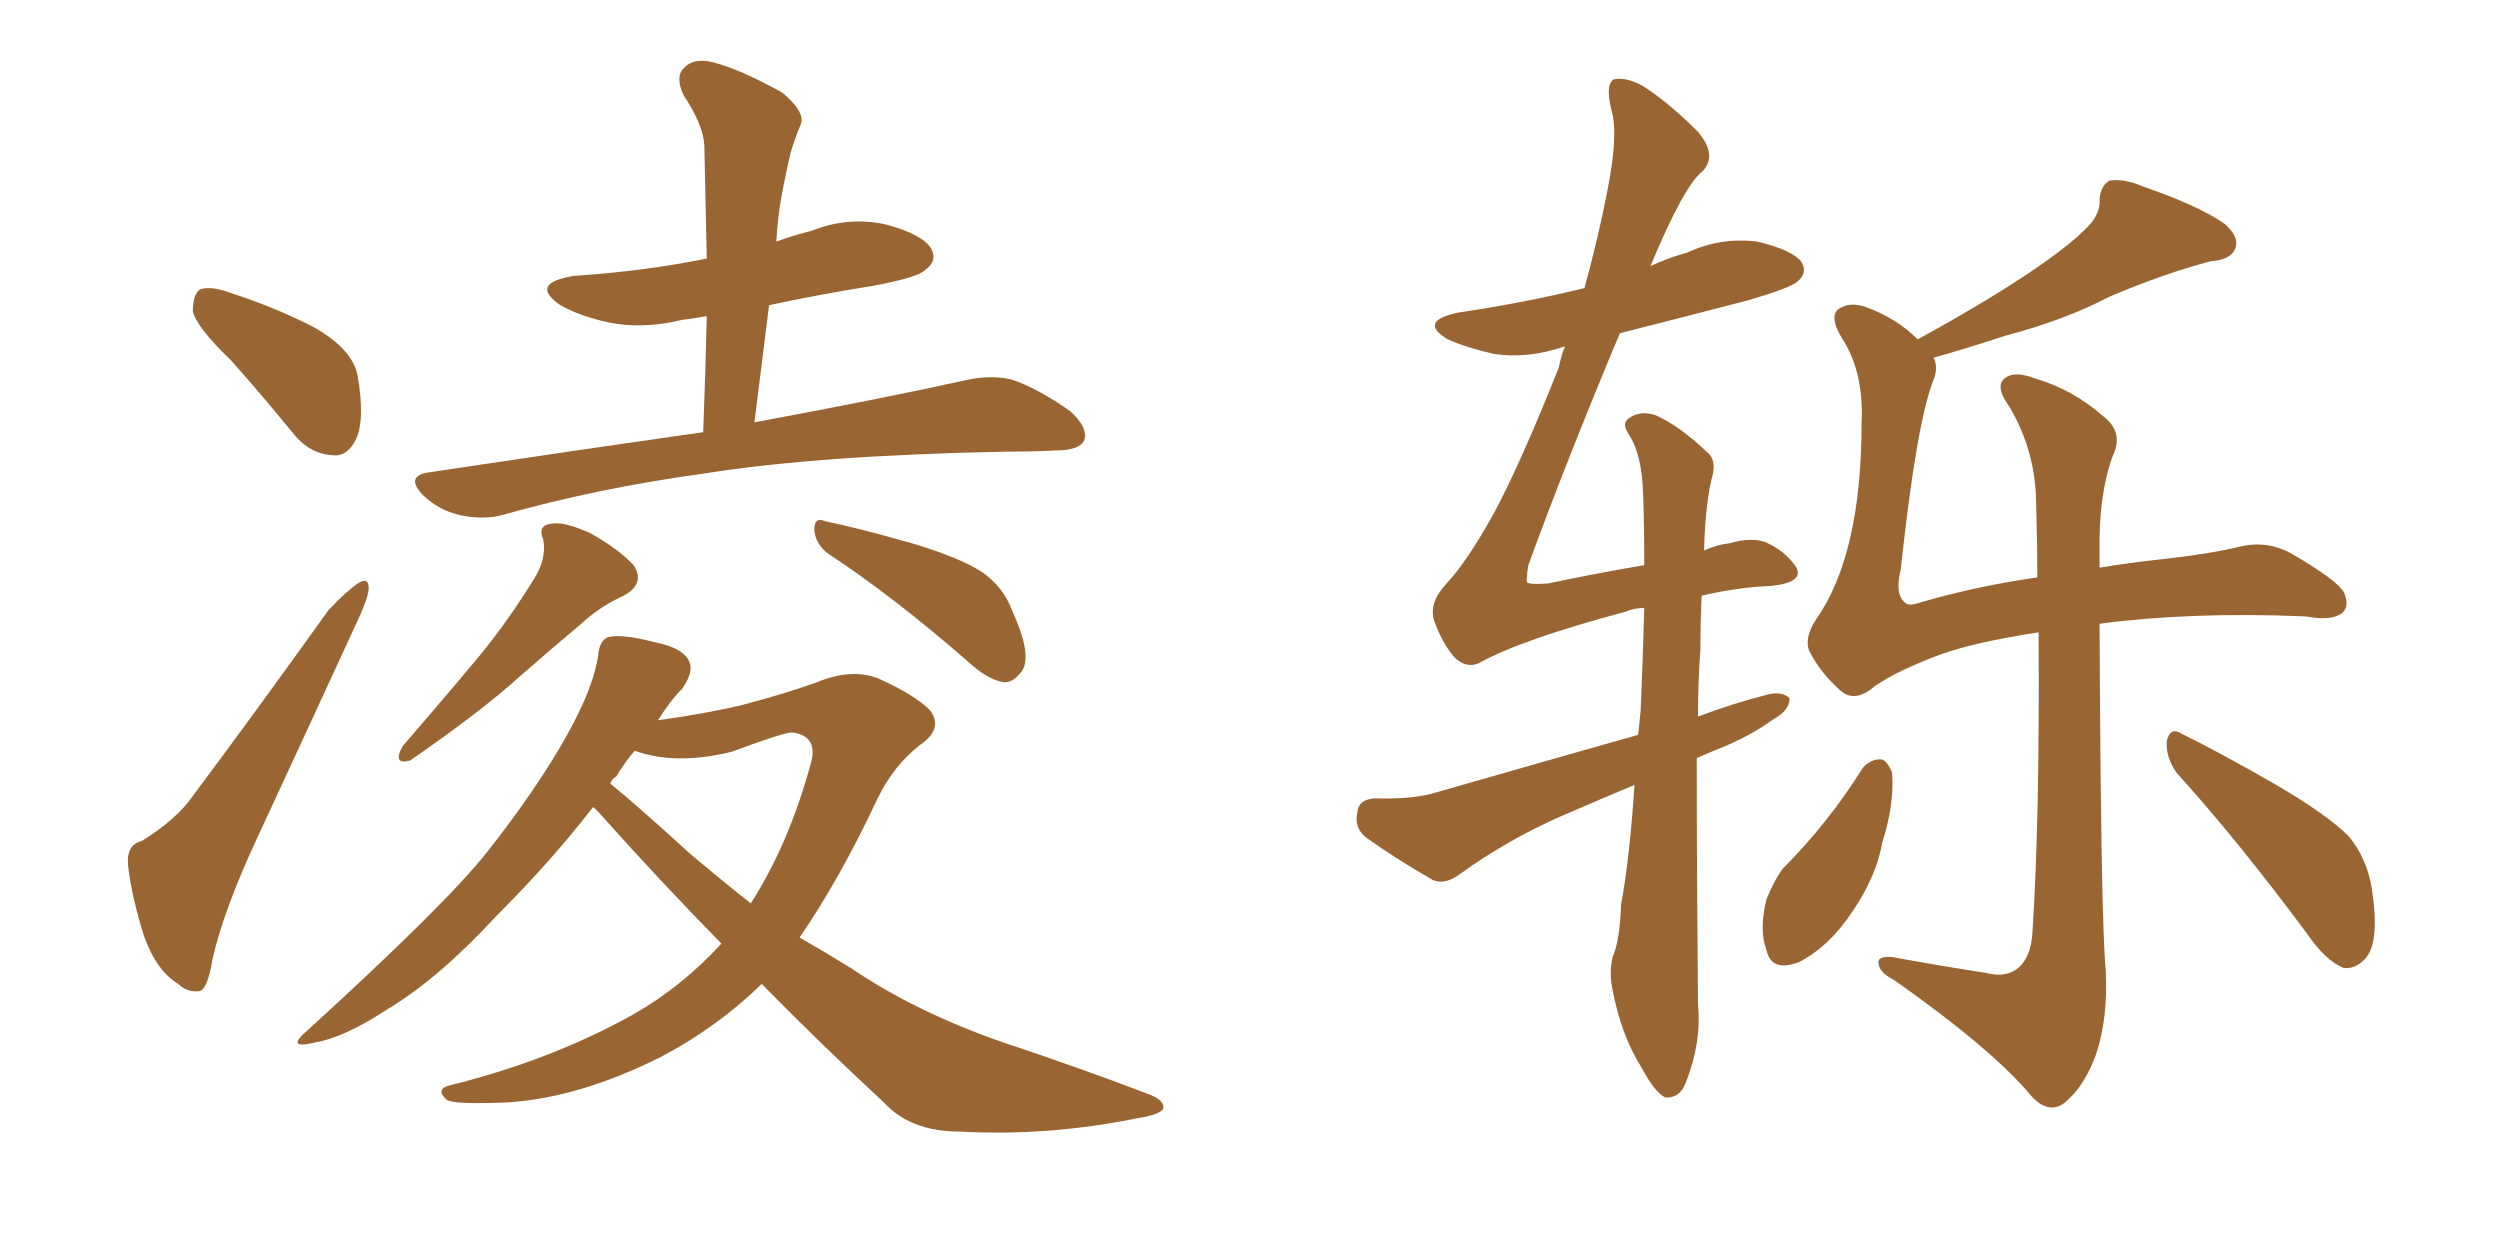 <svg xmlns="http://www.w3.org/2000/svg" xmlns:xlink="http://www.w3.org/1999/xlink" width="300" height="150"><path fill="#996633" padding="10" d="M27.69 43.21L27.69 43.21Q23.58 39.26 23.14 37.35L23.14 37.35Q23.14 35.30 24.02 34.72L24.02 34.72Q25.34 34.28 27.69 35.16L27.69 35.16Q33.11 36.91 37.65 39.26L37.65 39.26Q42.33 41.89 42.92 45.12L42.92 45.12Q43.80 50.24 42.77 52.59L42.77 52.59Q41.75 54.79 39.99 54.64L39.99 54.64Q37.21 54.49 35.30 52.15L35.30 52.15Q31.35 47.31 27.69 43.21ZM16.99 100.93L16.99 100.93Q21.24 98.29 23.14 95.51L23.14 95.51Q30.91 85.11 39.40 73.24L39.40 73.24Q41.46 71.04 42.92 70.02L42.92 70.02Q44.24 69.14 44.24 70.61L44.24 70.61Q44.24 71.48 43.21 73.83L43.21 73.83Q37.35 86.57 30.76 100.78L30.76 100.78Q26.81 109.28 25.49 115.14L25.49 115.14Q24.90 118.80 23.88 118.95L23.88 118.95Q22.41 119.09 21.39 118.07L21.39 118.07Q18.75 116.46 17.29 112.35L17.29 112.35Q15.82 107.67 15.38 104.00L15.38 104.00Q15.09 101.37 16.99 100.93ZM84.38 51.86L84.38 51.86Q84.67 44.53 84.81 37.94L84.81 37.94Q83.20 38.23 81.88 38.38L81.88 38.38Q77.05 39.55 72.95 38.67L72.95 38.67Q69.58 37.94 67.24 36.62L67.24 36.62Q63.43 33.98 68.85 33.11L68.85 33.11Q77.49 32.52 84.67 31.05L84.67 31.05Q84.67 31.05 84.81 31.05L84.81 31.05Q84.67 24.02 84.52 17.43L84.52 17.43Q84.38 14.94 82.03 11.43L82.03 11.43Q81.01 9.23 82.03 8.20L82.03 8.20Q83.20 6.88 85.55 7.47L85.55 7.47Q88.92 8.35 93.90 11.13L93.90 11.13Q96.68 13.48 96.09 14.94L96.09 14.94Q95.51 16.26 94.92 18.16L94.92 18.16Q94.34 20.51 93.75 23.73L93.75 23.73Q93.31 26.22 93.16 29.00L93.16 29.00Q95.07 28.27 97.41 27.69L97.41 27.69Q101.81 25.93 106.35 26.95L106.35 26.95Q110.74 28.13 111.77 29.88L111.77 29.88Q112.50 31.35 111.04 32.37L111.04 32.37Q110.30 33.25 104.88 34.28L104.88 34.28Q98.44 35.30 92.29 36.62L92.29 36.62Q91.41 43.51 90.53 50.68L90.53 50.68Q106.35 47.75 116.16 45.56L116.16 45.56Q119.09 44.97 121.44 45.56L121.44 45.56Q124.51 46.58 128.47 49.37L128.47 49.37Q130.66 51.42 130.08 52.88L130.08 52.88Q129.49 54.05 126.71 54.05L126.71 54.05Q123.93 54.20 120.70 54.20L120.70 54.20Q98.14 54.64 84.38 56.84L84.38 56.84Q71.63 58.59 60.21 61.82L60.21 61.82Q58.01 62.40 55.22 61.82L55.22 61.82Q52.59 61.23 50.68 59.33L50.68 59.33Q48.63 57.13 51.42 56.69L51.42 56.69Q68.99 54.05 84.38 51.86ZM64.01 69.58L64.01 69.58Q65.63 67.09 65.19 64.75L65.19 64.75Q64.45 62.99 66.21 62.84L66.21 62.84Q67.68 62.55 70.90 64.01L70.90 64.01Q74.27 65.92 76.03 67.82L76.03 67.82Q77.49 70.02 74.85 71.48L74.85 71.48Q71.92 72.80 69.58 75L69.58 75Q66.06 77.93 62.40 81.15L62.40 81.15Q57.71 85.40 49.22 91.26L49.22 91.26Q47.02 91.85 48.34 89.50L48.34 89.50Q53.17 83.94 57.57 78.66L57.57 78.66Q60.94 74.56 64.01 69.58ZM99.46 66.50L99.46 66.50Q97.85 65.33 97.71 63.57L97.71 63.57Q97.71 61.96 99.02 62.55L99.02 62.55Q102.69 63.28 109.42 65.19L109.42 65.19Q115.28 66.94 117.92 68.70L117.92 68.70Q120.41 70.46 121.44 73.24L121.44 73.24Q123.93 78.66 122.61 80.57L122.61 80.57Q121.58 81.88 120.56 81.88L120.56 81.88Q118.51 81.59 116.16 79.39L116.16 79.39Q107.08 71.48 99.46 66.50ZM91.41 118.07L91.41 118.07Q85.99 123.34 79.25 126.86L79.25 126.86Q69.58 131.69 61.08 132.28L61.08 132.28Q54.49 132.57 53.61 131.98L53.61 131.98Q52.15 130.66 54.05 130.22L54.05 130.22Q65.92 127.29 75.73 121.88L75.73 121.88Q81.74 118.51 86.57 113.23L86.57 113.23Q79.10 105.62 71.92 97.56L71.92 97.56Q71.34 96.97 71.19 96.83L71.19 96.83Q66.21 103.27 59.62 109.86L59.62 109.86Q52.59 117.48 46.44 121.14L46.44 121.14Q41.31 124.51 37.79 125.10L37.79 125.10Q34.13 125.98 36.91 123.63L36.91 123.63Q53.47 108.54 58.45 102.25L58.45 102.25Q64.45 94.63 67.97 88.33L67.97 88.33Q71.19 82.62 71.78 78.66L71.78 78.66Q71.92 76.90 72.95 76.46L72.95 76.46Q74.56 76.03 78.52 77.05L78.52 77.05Q82.18 77.78 82.76 79.54L82.76 79.54Q83.20 80.71 81.88 82.62L81.88 82.62Q80.42 84.08 78.96 86.43L78.96 86.43Q85.25 85.55 89.36 84.52L89.36 84.52Q94.34 83.20 98.00 81.88L98.00 81.88Q102.25 80.13 105.47 81.45L105.47 81.45Q109.72 83.35 111.62 85.25L111.62 85.25Q113.23 87.45 110.45 89.36L110.45 89.36Q107.23 91.85 105.32 95.80L105.32 95.80Q100.78 105.47 95.95 112.50L95.95 112.50Q99.02 114.26 102.10 116.16L102.10 116.16Q109.86 121.44 120.41 125.10L120.41 125.10Q129.64 128.17 137.70 131.25L137.70 131.25Q139.75 131.98 139.60 133.01L139.60 133.01Q139.31 133.74 136.52 134.18L136.52 134.18Q125.68 136.38 115.14 135.79L115.14 135.79Q109.28 135.79 106.05 132.28L106.05 132.28Q98.44 125.24 91.41 118.07ZM82.91 102.54L82.91 102.54L82.91 102.54Q86.57 105.62 90.09 108.40L90.09 108.40Q94.63 101.37 97.27 91.70L97.27 91.70Q98.29 88.33 95.07 87.89L95.07 87.89Q94.04 87.89 87.74 90.23L87.74 90.23Q81.01 91.85 76.17 90.09L76.17 90.09Q75 91.41 73.97 93.16L73.97 93.16Q73.39 93.46 73.24 94.04L73.24 94.04Q76.17 96.39 82.91 102.54ZM196.14 94.19L196.14 94.19Q191.60 96.09 187.21 98.00L187.21 98.00Q180.91 100.78 175.20 104.88L175.20 104.88Q173.44 106.20 171.97 105.62L171.97 105.62Q167.14 102.83 163.92 100.49L163.92 100.49Q162.45 99.32 162.89 97.41L162.89 97.41Q163.04 95.95 164.94 95.80L164.94 95.80Q169.63 95.95 172.41 95.07L172.41 95.07Q185.16 91.41 196.58 88.18L196.58 88.18Q196.73 86.72 196.88 85.25L196.88 85.25Q197.17 78.37 197.31 72.95L197.31 72.95Q196.14 72.95 195.12 73.39L195.12 73.39Q182.52 76.76 177.54 79.54L177.54 79.54Q176.07 80.27 174.61 78.96L174.61 78.96Q173.14 77.34 172.12 74.56L172.12 74.56Q171.39 72.36 173.58 70.02L173.58 70.02Q176.07 67.38 179.30 61.52L179.30 61.52Q182.52 55.52 187.06 44.09L187.06 44.09Q187.35 42.63 187.79 41.60L187.79 41.60Q187.65 41.60 187.65 41.60L187.65 41.60Q183.40 43.07 179.30 42.48L179.30 42.48Q176.07 41.75 173.73 40.72L173.73 40.72Q170.07 38.53 175.05 37.50L175.05 37.50Q182.96 36.33 190.14 34.57L190.14 34.57Q191.89 28.13 192.92 22.71L192.92 22.71Q194.24 15.97 193.36 13.18L193.36 13.18Q192.63 10.11 193.65 9.52L193.65 9.52Q195.12 9.23 197.02 10.25L197.02 10.25Q200.10 12.16 203.76 15.82L203.76 15.82Q206.10 18.60 204.35 20.51L204.35 20.51Q202.15 22.12 198.05 31.93L198.05 31.93Q200.24 30.91 202.44 30.32L202.44 30.32Q206.54 28.42 210.94 29.00L210.94 29.00Q215.19 30.03 216.21 31.49L216.21 31.49Q216.94 32.81 215.63 33.84L215.63 33.84Q214.75 34.57 209.77 36.04L209.77 36.04Q201.86 38.09 194.38 39.99L194.38 39.99Q187.94 55.37 183.40 67.82L183.40 67.82Q183.11 69.73 183.25 69.87L183.25 69.87Q183.54 70.17 185.74 70.02L185.74 70.02Q192.04 68.70 197.31 67.82L197.31 67.82Q197.31 62.84 197.17 59.18L197.17 59.18Q197.02 54.64 195.56 52.29L195.56 52.29Q194.53 50.83 195.41 50.24L195.41 50.24Q196.73 49.22 198.63 49.80L198.63 49.80Q201.56 51.12 204.79 54.20L204.79 54.20Q205.96 55.08 205.52 56.98L205.52 56.98Q204.64 60.21 204.49 66.06L204.49 66.06Q206.10 65.33 207.57 65.19L207.57 65.19Q210.06 64.45 211.82 65.04L211.82 65.04Q214.16 66.06 215.48 67.97L215.48 67.97Q216.65 69.87 212.55 70.31L212.55 70.31Q208.59 70.46 204.20 71.48L204.20 71.48Q204.05 74.41 204.05 77.93L204.05 77.93Q203.76 81.88 203.76 85.99L203.76 85.99Q208.01 84.38 212.11 83.35L212.11 83.35Q213.87 82.91 214.75 83.79L214.75 83.79Q214.75 85.25 212.84 86.28L212.84 86.28Q210.06 88.33 206.40 89.79L206.40 89.79Q204.93 90.38 203.61 90.97L203.61 90.97Q203.61 104.74 203.76 120.56L203.76 120.56Q204.20 125.10 202.29 129.93L202.29 129.93Q201.56 131.84 199.80 131.69L199.80 131.69Q198.49 130.96 197.02 128.17L197.02 128.17Q194.53 124.22 193.51 118.80L193.51 118.80Q193.07 116.75 193.51 114.84L193.51 114.84Q194.38 112.94 194.53 108.54L194.53 108.54Q195.56 102.98 196.14 94.19ZM223.54 92.14L223.54 92.14Q224.41 91.11 225.73 91.11L225.73 91.11Q226.46 91.26 227.05 92.72L227.05 92.72Q227.34 96.53 225.88 101.07L225.88 101.07Q225.15 105.18 222.36 109.28L222.36 109.28Q219.58 113.53 215.92 115.43L215.92 115.43Q212.55 116.75 211.96 113.96L211.96 113.96Q211.08 111.62 211.96 107.96L211.96 107.96Q212.84 105.76 213.87 104.30L213.87 104.30Q219.43 98.73 223.54 92.14ZM232.03 42.92L232.03 42.92Q232.62 44.09 232.03 45.56L232.03 45.56Q229.98 50.68 228.08 68.41L228.08 68.41Q227.34 71.34 228.66 72.36L228.66 72.36Q228.96 72.80 230.71 72.22L230.71 72.22Q237.30 70.31 244.48 69.29L244.48 69.29Q244.48 65.04 244.34 60.64L244.34 60.64Q244.34 54.20 241.11 48.78L241.11 48.78Q239.50 46.58 240.38 45.56L240.38 45.56Q241.55 44.38 244.19 45.41L244.19 45.41Q248.73 46.73 252.39 49.95L252.39 49.95Q254.88 51.86 253.56 54.64L253.56 54.64Q251.81 59.33 251.95 66.36L251.95 66.36Q251.95 67.24 251.95 68.12L251.95 68.12Q255.47 67.53 259.57 67.09L259.57 67.09Q264.99 66.50 268.65 65.63L268.65 65.63Q272.02 64.75 275.10 66.50L275.10 66.50Q280.37 69.58 281.25 71.04L281.25 71.04Q281.98 72.66 281.10 73.54L281.10 73.54Q279.79 74.56 276.71 73.97L276.71 73.97Q262.94 73.39 251.95 74.85L251.95 74.85Q252.10 110.30 252.69 116.46L252.69 116.46Q252.98 122.17 251.51 126.56L251.51 126.56Q250.20 130.08 248.29 131.84L248.29 131.84Q246.24 134.03 243.90 131.69L243.90 131.69Q239.36 126.12 227.34 117.63L227.34 117.63Q225.59 116.75 225.44 115.72L225.44 115.72Q225.15 114.70 227.05 114.84L227.05 114.84Q232.62 115.87 238.33 116.75L238.33 116.75Q240.53 117.33 241.99 116.31L241.99 116.31Q243.75 114.99 243.90 111.77L243.90 111.77Q244.78 98.29 244.63 75.88L244.63 75.88Q237.01 77.05 232.91 78.52L232.91 78.52Q227.78 80.42 225 82.32L225 82.32Q222.66 84.38 220.90 82.91L220.90 82.91Q218.41 80.71 217.09 78.08L217.09 78.08Q216.50 76.46 217.97 74.27L217.97 74.27Q223.39 66.50 223.39 50.68L223.39 50.68Q223.68 44.68 221.04 40.58L221.04 40.58Q219.58 38.23 220.46 37.21L220.46 37.21Q221.78 36.18 223.68 36.77L223.68 36.77Q227.49 38.09 230.13 40.72L230.13 40.72Q237.89 36.47 243.16 32.96L243.16 32.96Q248.00 29.74 250.20 27.54L250.20 27.54Q252.10 25.78 251.95 23.88L251.95 23.88Q252.10 22.27 253.13 21.68L253.13 21.68Q254.88 21.39 257.23 22.41L257.23 22.41Q263.67 24.61 266.89 26.81L266.89 26.81Q268.80 28.42 268.21 29.88L268.21 29.88Q267.63 31.20 265.28 31.35L265.28 31.35Q259.72 32.81 253.13 35.60L253.13 35.60Q247.85 38.38 240.67 40.28L240.67 40.28Q235.25 42.04 232.03 42.92ZM261.18 92.72L261.18 92.72L261.18 92.72Q259.86 90.82 260.01 88.92L260.01 88.92Q260.45 87.16 261.77 88.04L261.77 88.04Q265.72 89.94 272.90 94.04L272.90 94.04Q279.20 97.71 281.84 100.34L281.84 100.34Q284.03 102.98 284.62 106.64L284.62 106.64Q285.64 113.23 283.74 115.14L283.74 115.14Q282.57 116.31 281.25 116.16L281.25 116.16Q279.05 115.28 276.86 112.06L276.86 112.06Q268.36 100.63 261.18 92.72Z"/></svg>